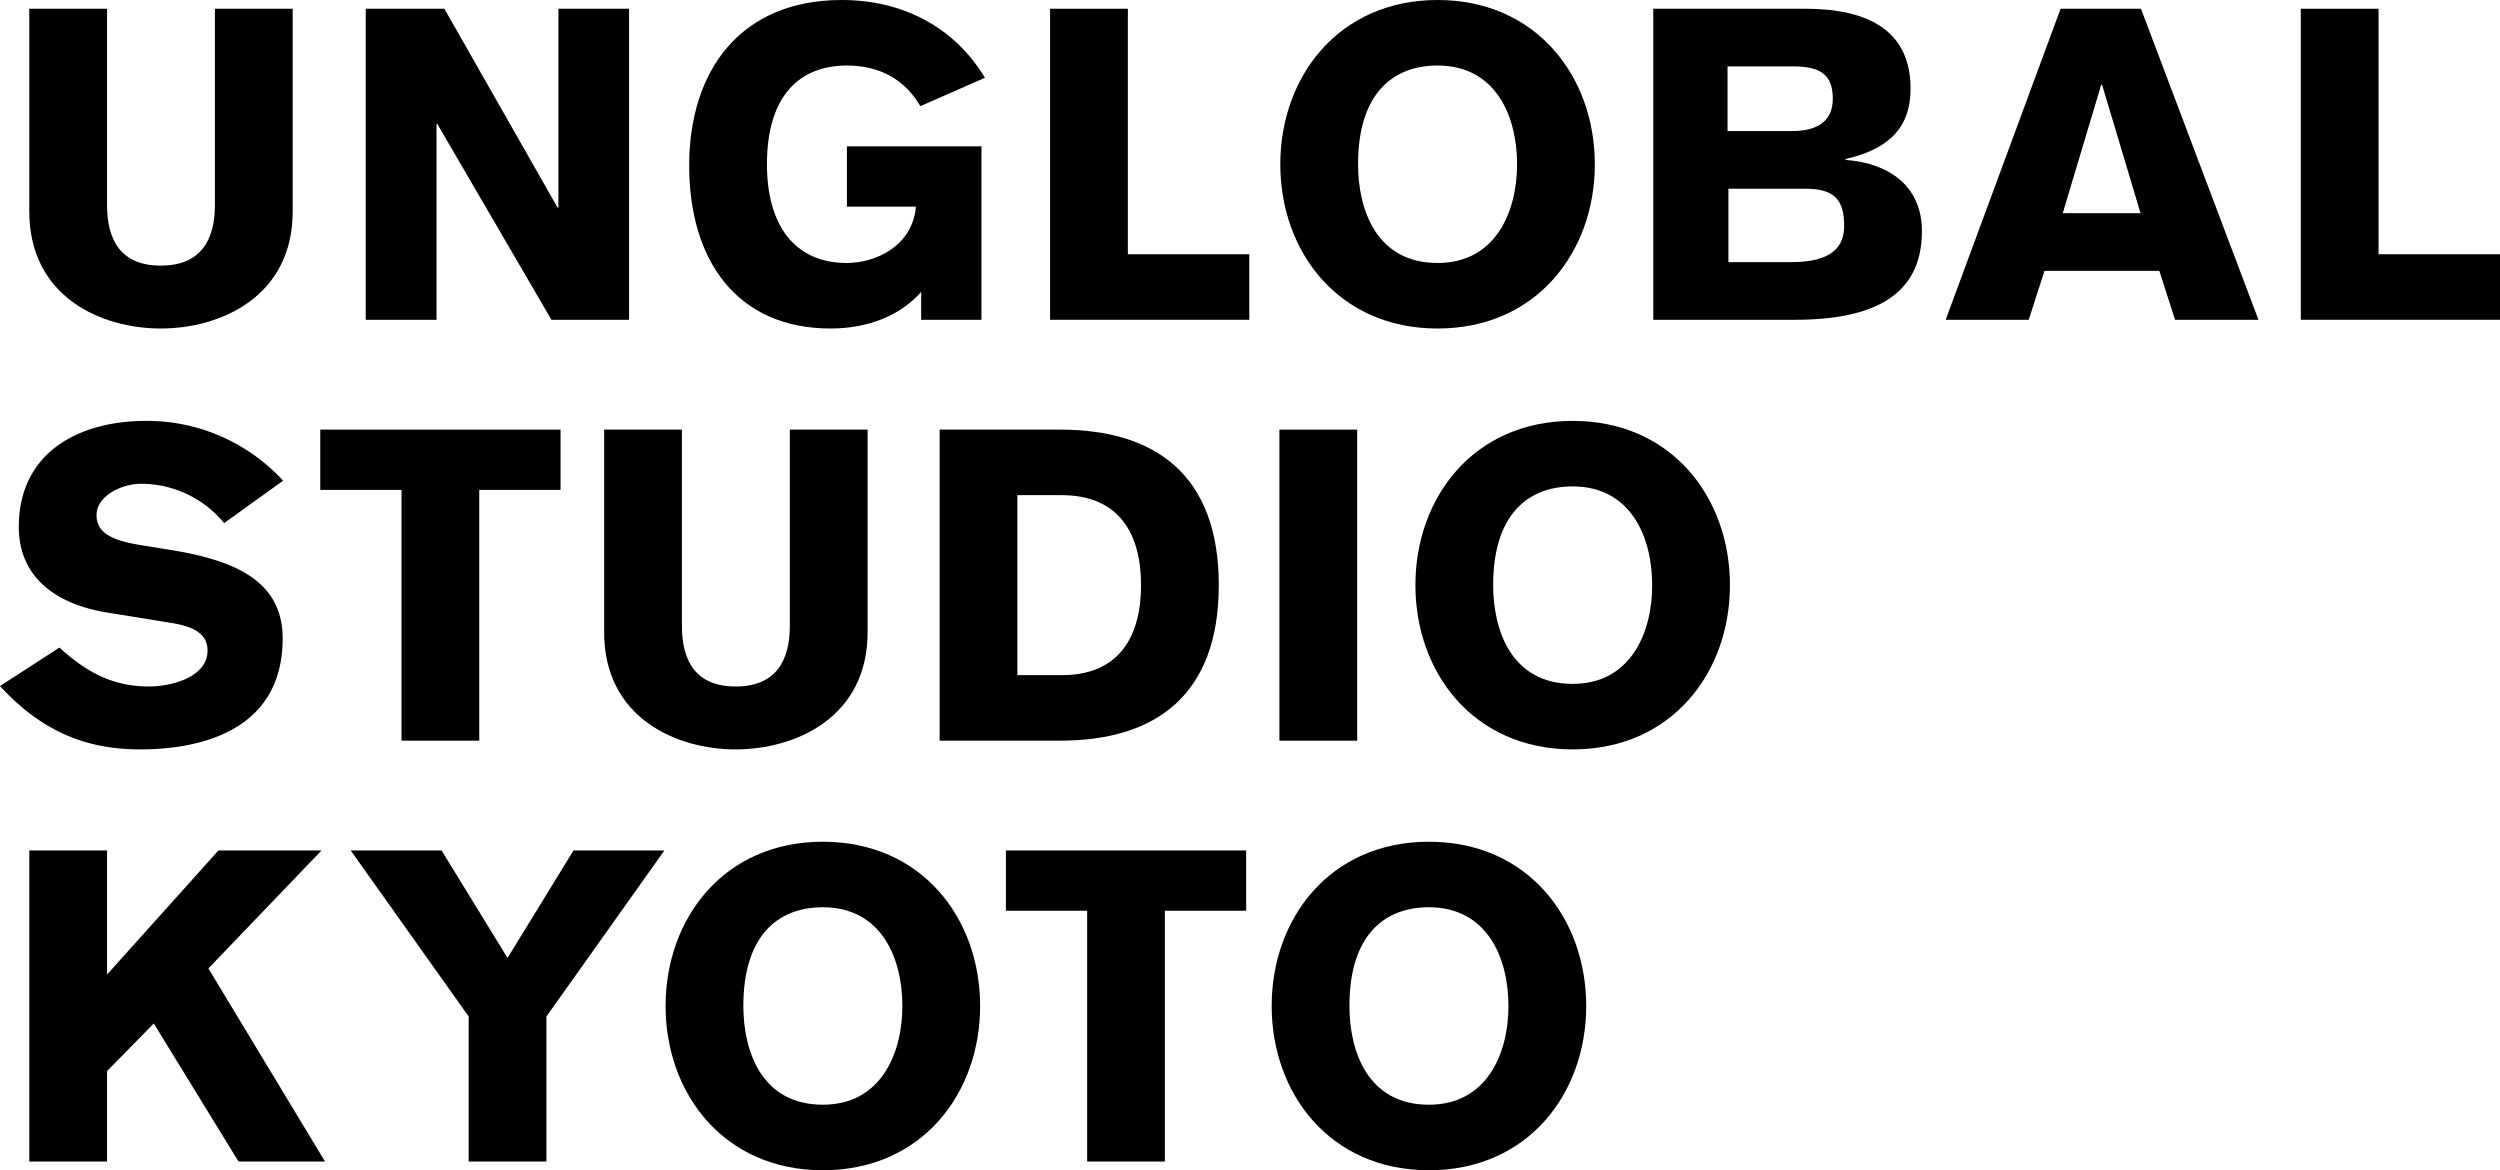 <svg xmlns="http://www.w3.org/2000/svg" viewBox="0 0 715.34 334.85"><g id="レイヤー_2" data-name="レイヤー 2"><g id="_レイヤー_" data-name="&lt;レイヤー&gt;"><path d="M83.75,60.5C83.75,84.88,63.13,94,46,94S8.38,84.88,8.38,60.5V2.5H30.63V58.63C30.63,68.63,34.5,76,46,76s15.5-7.37,15.5-17.37V2.5H83.75Z"/><path d="M104.65,2.5h22.5l32.38,56.88h.25V2.5H180v89H157.78l-32.63-56h-.25v56H104.65Z"/><path d="M263.33,30.38c-4.38-7.63-11.63-11.63-21-11.63-13.63,0-22.88,8.75-22.88,28.25,0,17.25,7.75,28.25,22.88,28.25,8.12,0,18.75-4.75,19.75-16.12H242.33V41.88h38.5V91.5H263.58v-8c-5.75,6.63-15,10.5-25.88,10.5-26.87,0-40.5-19.5-40.5-46.62S211.83,0,240.83,0c17.5,0,32.25,7.75,41,22.25Z"/><path d="M300.47,2.5h22.25V72.75h34.75V91.5h-57Z"/><path d="M411.34,94c-28.38,0-45-22-45-47S383,0,411.34,0s45,22,45,47S439.71,94,411.34,94Zm0-75.25c-13,0-22.75,8.25-22.75,28.25,0,13,5.25,28.25,22.75,28.25,16.5,0,22.75-14.5,22.75-28.25C434.09,33,427.84,18.75,411.34,18.75Z"/><path d="M473.06,2.5h43.5c18,0,30.12,6.25,30.12,22.88,0,11.37-6.5,17.37-18.62,20.12v.25c12.12.88,21.87,7.25,21.87,20.38,0,18.37-13.75,25.37-36.37,25.37h-40.5Zm21.25,35h18.5c7.12,0,11.62-2.75,11.62-9.25,0-7.5-4.25-9.25-11.62-9.25h-18.5Zm.25,37.5h18.12c11.75,0,15-4.62,15-10.37,0-7.38-2.75-10.63-11-10.63H494.56Z"/><path d="M589.61,2.5h23l33.62,89H622.36l-4.5-14H585l-4.5,14H556.73ZM612.48,61l-11-36.75h-.25L590.23,61Z"/><path d="M658.34,2.5h22.25V72.75h34.75V91.5h-57Z"/><path d="M17,185.3c7.75,7,15.13,11.13,25.75,11.13,5.88,0,16.63-2.5,16.63-10.25,0-4.5-3.38-6.75-10-7.88l-18.5-3c-16.5-2.62-25.5-11.37-25.5-24.5,0-21.5,17.37-30.37,36.37-30.37A52.82,52.82,0,0,1,81,137.55L64.13,149.68a30.74,30.74,0,0,0-23.88-11.25c-5.12,0-12.62,3.25-12.62,9,0,4.75,3.87,7.12,12.37,8.5l8.5,1.37c17.75,2.88,32.38,8.38,32.38,25.38,0,26.75-24.13,31.75-40.75,31.75-15.13,0-28-4.88-40.13-18.13Z"/><path d="M91.64,122.93h68.75v17.25H137.14v71.75H114.89V140.18H91.64Z"/><path d="M248.25,180.93c0,24.37-20.63,33.5-37.75,33.5s-37.63-9.13-37.63-33.5v-58h22.25v56.12c0,10,3.88,17.38,15.38,17.38s15.5-7.38,15.5-17.38V122.93h22.25Z"/><path d="M268.86,122.93h34.5c27.13,0,45.38,12.87,45.38,44.5s-18.25,44.5-45.38,44.5h-34.5Zm22.25,70.25h12.75c16.63,0,22.63-11.38,22.63-25.75s-6-25.75-22.75-25.75H291.11Z"/><path d="M366.09,122.93h22.25v89H366.09Z"/><path d="M450,214.43c-28.38,0-45-22-45-47s16.62-47,45-47,45,22,45,47S478.36,214.43,450,214.43Zm0-75.25c-13,0-22.75,8.25-22.75,28.25,0,13,5.25,28.25,22.75,28.25,16.5,0,22.75-14.5,22.75-28.25C472.74,153.43,466.49,139.18,450,139.18Z"/><path d="M8.38,243.35H30.63v35.5l31.87-35.5H92L59.63,277.1,93,332.35H68.25L44,292.85,30.63,306.48v25.87H8.38Z"/><path d="M134.1,290.85l-33.75-47.5h26l18.87,30.75,18.88-30.75h26l-33.75,47.5v41.5H134.1Z"/><path d="M235.45,334.85c-28.38,0-45-22-45-47s16.62-47,45-47,45,22,45,47S263.82,334.85,235.45,334.85Zm0-75.25c-13,0-22.75,8.25-22.75,28.25,0,13,5.25,28.25,22.75,28.25,16.5,0,22.75-14.5,22.75-28.25C258.2,273.85,252,259.6,235.45,259.6Z"/><path d="M287.82,243.35h68.75V260.6H333.32v71.75H311.07V260.6H287.82Z"/><path d="M408.87,334.85c-28.37,0-45-22-45-47s16.63-47,45-47,45,22,45,47S437.25,334.85,408.87,334.85Zm0-75.25c-13,0-22.75,8.25-22.75,28.25,0,13,5.25,28.25,22.75,28.25,16.5,0,22.75-14.5,22.75-28.25C431.62,273.85,425.37,259.6,408.87,259.6Z"/></g></g></svg>